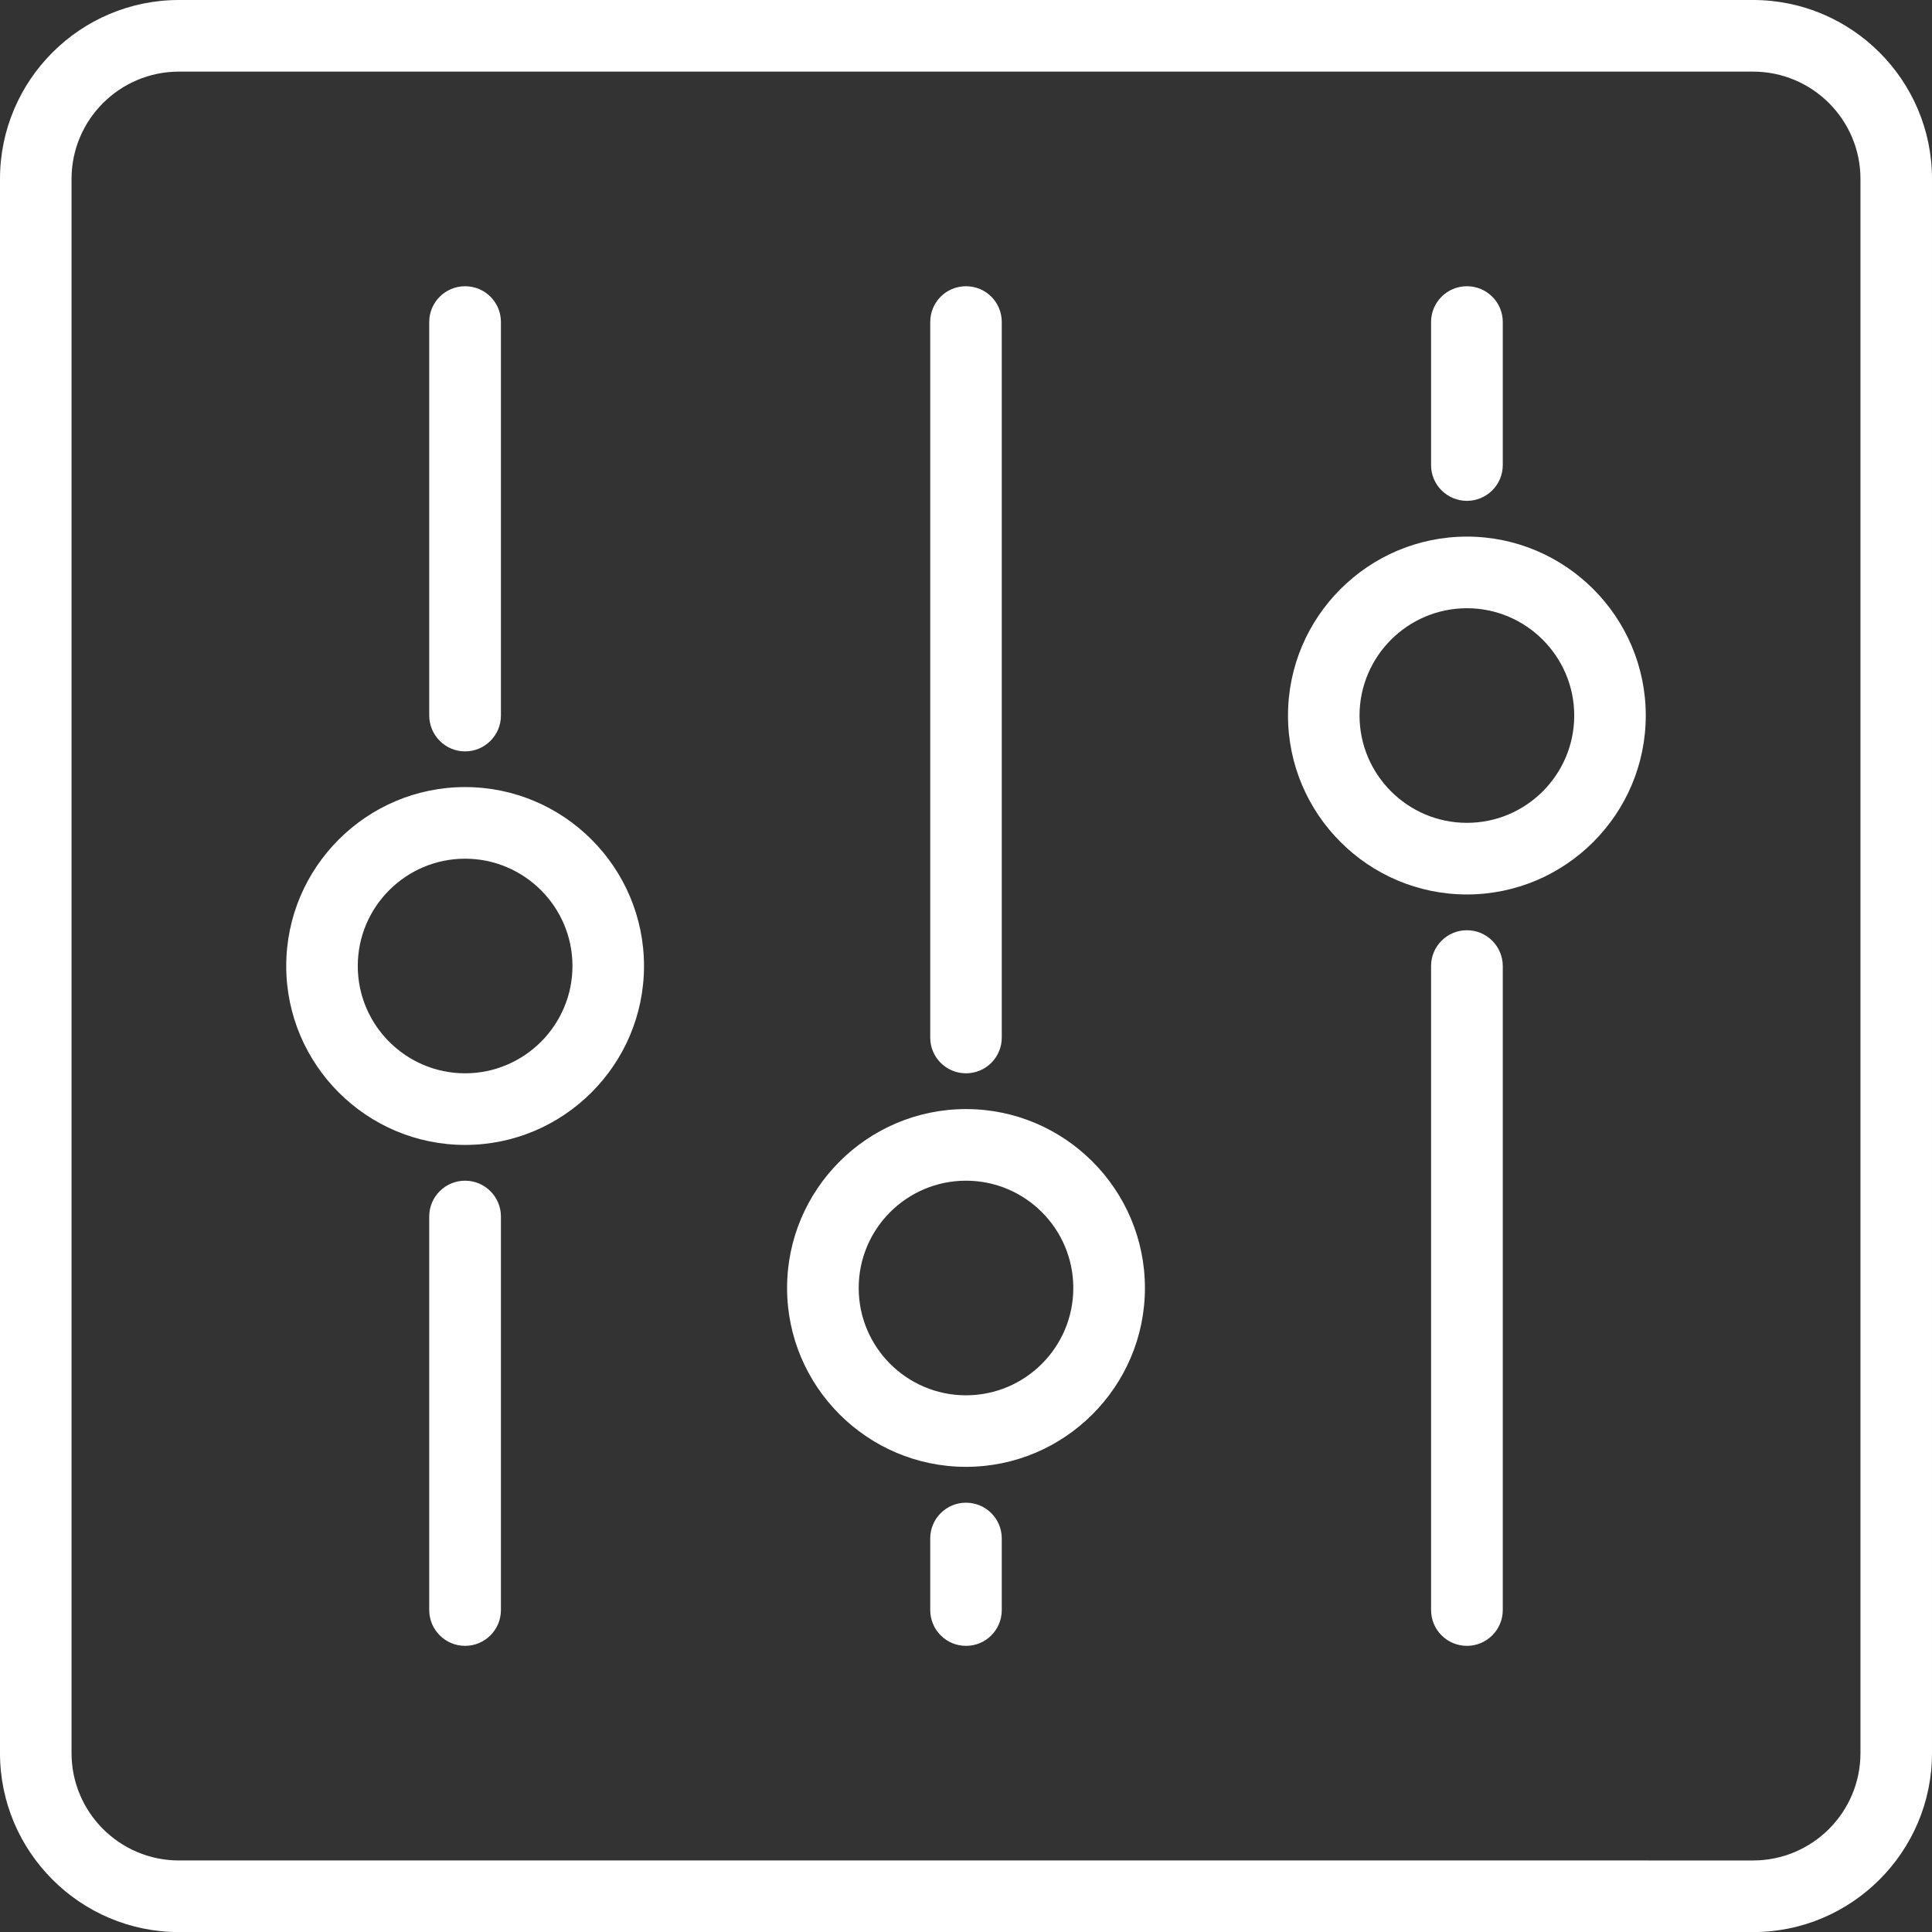 <?xml version="1.0" encoding="utf-8"?>
<!-- Generator: Adobe Illustrator 16.0.0, SVG Export Plug-In . SVG Version: 6.00 Build 0)  -->
<!DOCTYPE svg PUBLIC "-//W3C//DTD SVG 1.1//EN" "http://www.w3.org/Graphics/SVG/1.1/DTD/svg11.dtd">
<svg version="1.1" id="Layer_1" xmlns="http://www.w3.org/2000/svg" xmlns:xlink="http://www.w3.org/1999/xlink" x="0px" y="0px"
	 width="23.334px" height="23.334px" viewBox="0 0 23.334 23.334" enable-background="new 0 0 23.334 23.334" xml:space="preserve">
<rect x="0" y="0" width="23.334" height="23.334" fill="#333333" stroke="none"/>
<g>
	<path fill="#FFFFFF" d="M5.617,14.26c-0.238,0-0.433,0.193-0.433,0.432v4.753c0,0.239,0.194,0.433,0.433,0.433
		c0.239,0,0.433-0.193,0.433-0.433v-4.753C6.05,14.454,5.856,14.26,5.617,14.26z"/>
	<path fill="#FFFFFF" d="M5.617,9.075c0.239,0,0.433-0.194,0.433-0.433V3.889c0-0.239-0.193-0.432-0.433-0.432
		c-0.238,0-0.433,0.193-0.433,0.432v4.753C5.185,8.881,5.379,9.075,5.617,9.075z"/>
	<path fill="#FFFFFF" d="M11.667,18.149c-0.239,0-0.432,0.193-0.432,0.432v0.864c0,0.239,0.192,0.433,0.432,0.433
		s0.432-0.193,0.432-0.433v-0.864C12.099,18.342,11.906,18.149,11.667,18.149z"/>
	<path fill="#FFFFFF" d="M11.667,12.963c0.239,0,0.432-0.193,0.432-0.432V3.889c0-0.239-0.192-0.432-0.432-0.432
		s-0.432,0.193-0.432,0.432v8.643C11.235,12.77,11.428,12.963,11.667,12.963z"/>
	<path fill="#FFFFFF" d="M17.717,11.235c-0.239,0-0.433,0.193-0.433,0.432v7.778c0,0.239,0.193,0.433,0.433,0.433
		c0.238,0,0.433-0.193,0.433-0.433v-7.778C18.149,11.428,17.955,11.235,17.717,11.235z"/>
	<path fill="#FFFFFF" d="M17.717,6.049c0.238,0,0.433-0.193,0.433-0.432V3.889c0-0.239-0.194-0.432-0.433-0.432
		c-0.239,0-0.433,0.193-0.433,0.432v1.729C17.284,5.856,17.478,6.049,17.717,6.049z"/>
	<path fill="#FFFFFF" d="M5.617,9.506c-1.19,0-2.16,0.97-2.16,2.161s0.97,2.161,2.16,2.161c1.191,0,2.161-0.97,2.161-2.161
		S6.809,9.506,5.617,9.506z M5.617,12.963c-0.714,0-1.296-0.582-1.296-1.296c0-0.715,0.582-1.296,1.296-1.296
		c0.715,0,1.297,0.582,1.297,1.296C6.914,12.381,6.332,12.963,5.617,12.963z"/>
	<path fill="#FFFFFF" d="M11.667,13.395c-1.191,0-2.161,0.97-2.161,2.161c0,1.19,0.97,2.16,2.161,2.16s2.161-0.97,2.161-2.16
		C13.828,14.365,12.858,13.395,11.667,13.395z M11.667,16.852c-0.715,0-1.296-0.581-1.296-1.296c0-0.716,0.581-1.296,1.296-1.296
		s1.296,0.58,1.296,1.296C12.963,16.271,12.382,16.852,11.667,16.852z"/>
	<path fill="#FFFFFF" d="M17.717,6.481c-1.191,0-2.161,0.97-2.161,2.161c0,1.191,0.97,2.161,2.161,2.161
		c1.19,0,2.16-0.97,2.16-2.161C19.877,7.451,18.907,6.481,17.717,6.481z M17.717,9.938c-0.715,0-1.297-0.582-1.297-1.296
		c0-0.714,0.582-1.296,1.297-1.296c0.714,0,1.296,0.582,1.296,1.296C19.013,9.357,18.431,9.938,17.717,9.938z"/>
	<path fill="#FFFFFF" d="M21.173,0H2.161C0.97,0,0,0.969,0,2.161v19.013c0,1.191,0.97,2.161,2.161,2.161h19.012
		c1.191,0,2.161-0.97,2.161-2.161V2.161C23.334,0.969,22.364,0,21.173,0z M22.47,21.173c0,0.716-0.582,1.297-1.297,1.297H2.161
		c-0.715,0-1.297-0.581-1.297-1.297V2.161c0-0.715,0.582-1.296,1.297-1.296h19.012c0.715,0,1.297,0.581,1.297,1.296V21.173z"/>
</g>
</svg>

